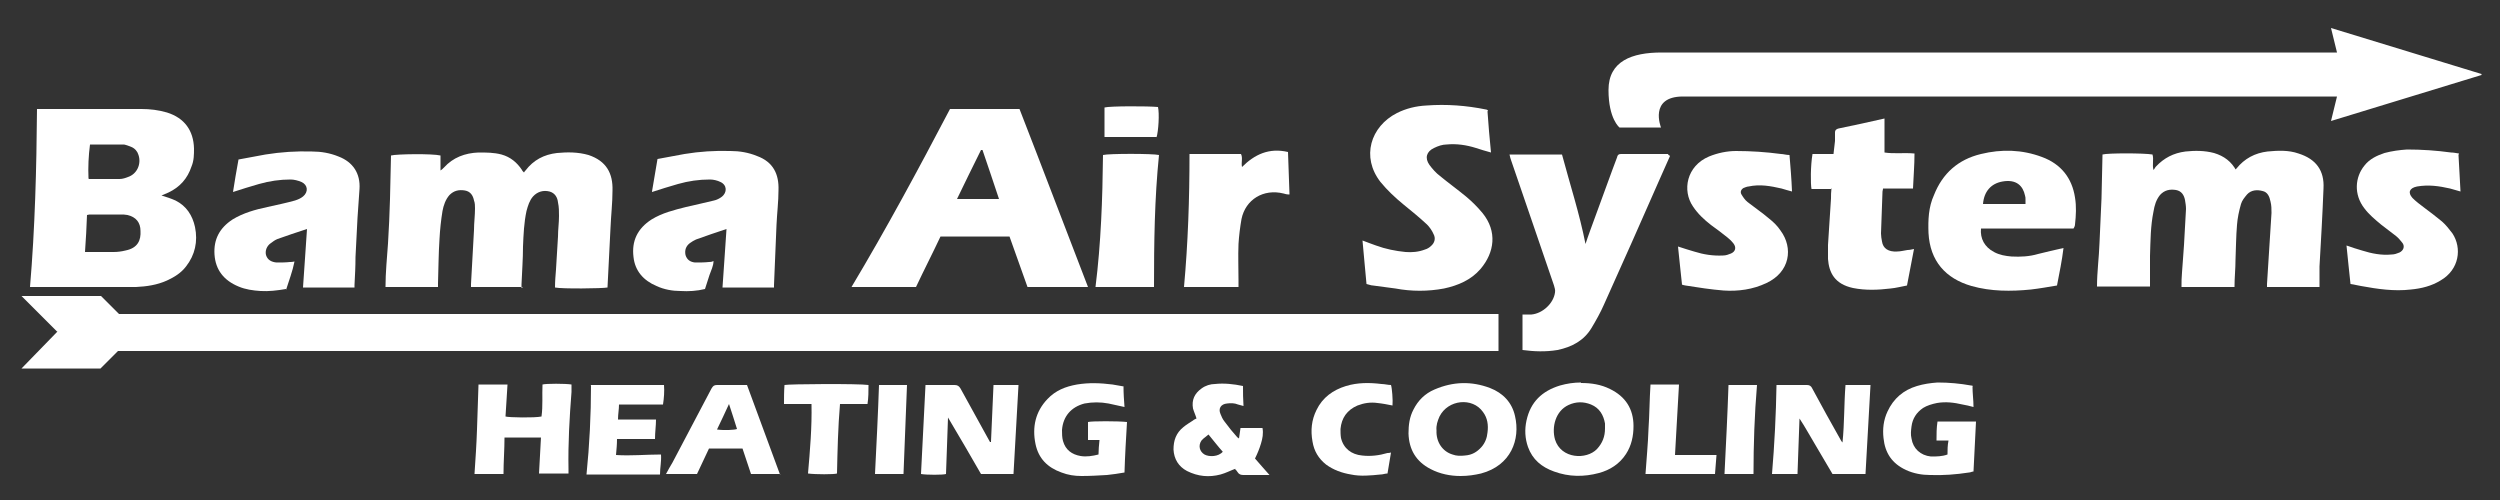 <?xml version="1.0" encoding="UTF-8"?>
<svg id="Layer_1" xmlns="http://www.w3.org/2000/svg" version="1.1" viewBox="0 0 500 100">
  <rect x="0" y="0" width="500" height="100" fill="#333333" stroke="none"/>
  <!-- Generator: Adobe Illustrator 29.0.0, SVG Export Plug-In . SVG Version: 2.1.0 Build 186)  -->
  <defs>
    <style>
      .st0 {
        fill: #fff;
      }
    </style>
  </defs>
  <g id="xBH9gE">
    <g>
      <path class="st0" d="M7.4,21.8c.4,0,.7,0,.9,0,6.7,0,13.3,0,20,0,1.7,0,3.4.2,5.1.7,3.5,1.1,5.3,3.6,5.4,7.2,0,1.2,0,2.4-.5,3.6-.8,2.4-2.3,4.1-4.6,5.2-.5.2-.9.4-1.4.6,1,.3,1.9.6,2.8,1,2.2,1.1,3.4,3,3.9,5.3.6,2.9,0,5.6-1.8,7.9-1,1.3-2.3,2.1-3.8,2.8-2,.9-4.1,1.2-6.2,1.3-6.9,0-13.8,0-20.7,0-.2,0-.3,0-.5,0,1-11.8,1.3-23.6,1.4-35.6ZM17,50.4c2,0,3.9,0,5.7,0,.8,0,1.6-.1,2.4-.3,2.5-.5,3.1-2.1,3-3.9,0-1.7-.9-2.8-2.6-3.2-.5-.1-.9-.1-1.4-.1-2,0-4,0-5.9,0-.2,0-.5,0-.8.1-.1,2.4-.2,4.8-.4,7.4ZM17.8,35.8c2.1,0,4.1,0,6.1,0,.6,0,1.2-.2,1.7-.4,1.8-.6,2.7-2.6,2.1-4.4-.2-.7-.7-1.3-1.4-1.6-.5-.2-1-.4-1.5-.5-2.2,0-4.5,0-6.8,0-.3,2.3-.4,4.5-.3,6.8Z"/>
      <path class="st0" d="M104.6,57.4h-10.4c0-.2,0-.4,0-.6.2-3.6.4-7.2.6-10.8,0-1.4.2-2.9.2-4.3,0-.5,0-1.1-.2-1.6-.2-1-.7-1.8-1.8-2-1.2-.2-2.2,0-3.1.9-.8.9-1.2,2.1-1.4,3.2-.3,1.8-.5,3.7-.6,5.6-.2,3-.2,5.9-.3,8.9,0,.2,0,.4,0,.7h-10.5c0-2.9.3-5.8.5-8.7.2-3,.3-5.9.4-8.9.1-2.9.1-5.8.2-8.7,1-.3,8.3-.4,9.9,0v3c.3-.2.5-.4.7-.6,1.8-2,4.2-2.9,6.9-3,1.6,0,3.1,0,4.6.4,1.8.5,3.1,1.6,4.1,3.1,0,.1.2.3.4.5.1-.2.2-.3.3-.4,1.6-2.1,3.7-3.2,6.3-3.5,2.1-.2,4.2-.2,6.3.4,3.6,1.2,4.9,3.7,4.8,7.1,0,2.5-.3,5-.4,7.5-.2,4-.4,8-.6,11.9-1,.2-9.1.3-10.5,0,0-1.2.1-2.4.2-3.6.1-2.2.3-4.4.4-6.6,0-1.4.2-2.7.2-4.1,0-.9,0-1.8-.2-2.7-.1-1-.6-1.9-1.7-2.2-1.2-.3-2.4,0-3.3,1-.7.8-1,1.8-1.3,2.9-.5,2.3-.6,4.7-.7,7.1,0,2.5-.2,5.1-.3,7.6,0,.2,0,.4,0,.7Z"/>
      <path class="st0" d="M446.8,34.2c.2-.2.4-.4.5-.5,1.6-2,3.7-3.1,6.2-3.4,2.1-.2,4.2-.3,6.2.4,3.5,1.1,5.2,3.4,5,7-.2,5.2-.5,10.4-.8,15.6,0,1,0,2,0,2.9,0,.4,0,.7,0,1.2h-10.5c0-.2,0-.4,0-.6.3-4.7.6-9.5.9-14.2,0-.8,0-1.5-.2-2.3-.2-1-.6-1.9-1.6-2.1-1.1-.3-2.3-.2-3.1.7-.5.6-1,1.2-1.2,1.9-.4,1.4-.7,2.8-.8,4.2-.2,2.3-.2,4.7-.3,7,0,1.8-.2,3.5-.2,5.4h-10.6c0-1,0-1.9.1-2.9.1-1.8.3-3.6.4-5.5.1-2.4.3-4.8.4-7.2,0-.6-.1-1.2-.2-1.8-.2-1-.7-1.8-1.8-2-1.2-.2-2.3,0-3.2,1-.8,1-1.1,2.1-1.3,3.3-.6,2.9-.6,5.9-.7,8.9,0,1.8,0,3.6,0,5.3,0,.2,0,.5,0,.8h-10.6c0-2.9.4-5.8.5-8.7.1-3,.3-5.9.4-8.9.1-2.9.1-5.8.2-8.8,1-.3,8.3-.3,10,0,.3,1-.1,2,.2,3.1.2-.2.3-.5.5-.7,1.6-1.7,3.5-2.7,5.9-3,1.9-.2,3.8-.2,5.7.3,2,.6,3.5,1.7,4.5,3.6Z"/>
      <path class="st0" d="M217.7,57.4h-12.2c-1.2-3.4-2.4-6.7-3.6-10.1h-13.8c-1.6,3.4-3.3,6.7-4.9,10.1h-12.9c7-11.7,13.4-23.6,19.7-35.6h13.9c4.6,11.8,9.1,23.7,13.7,35.6ZM196.5,30c-.1,0-.2,0-.3,0-1.6,3.2-3.2,6.5-4.8,9.8h8.4c-1.1-3.3-2.2-6.6-3.3-9.8Z"/>
      <path class="st0" d="M297.5,22.3c.2,2.7.4,5.4.7,8.2-1.1-.3-2.1-.6-3-.9-1.9-.6-3.9-.9-5.9-.7-.8,0-1.7.3-2.5.7-1.5.7-1.9,2-.9,3.4.6.8,1.3,1.6,2.1,2.2,1.7,1.4,3.5,2.7,5.2,4.1,1.2,1,2.3,2.1,3.3,3.3,3,3.7,2.4,7.9-.4,11.2-1.9,2.2-4.5,3.3-7.3,3.9-3.2.6-6.5.6-9.7,0-1.5-.2-3-.4-4.5-.6-.4,0-.8-.2-1.3-.3-.3-2.9-.5-5.7-.8-8.7,1,.4,1.9.7,2.7,1,1.9.7,3.9,1.1,5.9,1.3,1.3.1,2.6,0,3.9-.5.4-.1.9-.4,1.2-.7.7-.6,1-1.5.5-2.4-.3-.7-.8-1.4-1.3-1.9-1.5-1.4-3.1-2.7-4.7-4-1.7-1.4-3.2-2.8-4.6-4.5-3.9-5-2-11.1,3.3-13.8,1.8-.9,3.8-1.4,5.9-1.5,4-.3,8,0,11.9.8,0,0,.2,0,.4.2Z"/>
      <path class="st0" d="M130.4,38.3c.4-2.2.7-4.3,1.1-6.5,1.8-.3,3.6-.7,5.4-1,3-.5,6.1-.7,9.2-.6,1.8,0,3.6.3,5.3,1,3.3,1.2,4.4,3.7,4.3,6.8,0,2.3-.3,4.7-.4,7-.2,4-.3,8-.5,12,0,.2,0,.3,0,.5h-10.3c.3-3.9.5-7.7.8-11.7-2.2.7-4.1,1.4-6.1,2.1-.4.2-.8.4-1.2.7-.8.6-1.1,1.4-.9,2.4.3,1,1,1.4,1.9,1.5.9,0,1.9,0,2.8-.1.3,0,.5,0,.9-.2,0,1-.5,1.9-.8,2.8-.3.9-.6,1.9-.9,2.8-1.6.4-3.3.5-4.9.4-1.6,0-3.3-.3-4.8-1-2.6-1.1-4.3-3-4.6-5.8-.4-3.2.8-5.7,3.6-7.5,2.1-1.3,4.5-1.9,6.9-2.5,1.9-.4,3.8-.9,5.6-1.3.5-.1,1.1-.4,1.5-.7,1.2-.9,1.1-2.4-.2-3-.6-.3-1.4-.5-2.1-.5-2.2,0-4.3.3-6.4.9-1.7.5-3.4,1-5.2,1.6Z"/>
      <path class="st0" d="M57.2,57.8c-1.8.3-3.4.5-5.1.4-1.5-.1-3-.3-4.4-.9-2.9-1.2-4.6-3.3-4.8-6.4-.2-3,1-5.3,3.6-7,2.1-1.3,4.6-2,7-2.5,1.8-.4,3.7-.8,5.5-1.3.6-.2,1.1-.4,1.6-.8,1.1-.9,1-2.3-.3-2.9-.7-.3-1.5-.5-2.2-.5-2.1,0-4.2.3-6.3.9-1.7.5-3.4,1-5.2,1.6.3-2.1.7-4.2,1.1-6.5,1.8-.3,3.6-.7,5.4-1,3.1-.5,6.2-.7,9.3-.6,1.8,0,3.6.3,5.3,1,2.9,1.1,4.4,3.4,4.2,6.5-.1,1.9-.3,3.9-.4,5.8-.1,2.6-.3,5.2-.4,7.8,0,1.9-.1,3.7-.2,5.6,0,.2,0,.3,0,.5h-10.3c.3-3.9.5-7.7.8-11.7-2.1.7-4,1.3-5.9,2-.5.2-.9.5-1.3.8-.9.6-1.2,1.6-1,2.4.3,1,1.1,1.4,2.1,1.5.9,0,1.8,0,2.7-.1.2,0,.5,0,.9-.1-.4,2-1.1,3.8-1.7,5.7Z"/>
      <path class="st0" d="M414.7,45.7h-18.5c-.2,2,.7,3.7,2.6,4.7,1.1.6,2.3.8,3.5.9,1.8.1,3.6,0,5.3-.5,1.6-.4,3.3-.8,5.1-1.2-.3,2.5-.8,4.9-1.3,7.5-1.8.3-3.5.6-5.2.8-4,.4-8,.4-11.9-.7-5.2-1.5-8.3-5-8.6-10.6-.1-2.6,0-5.2,1.1-7.6,1.7-4.3,4.8-7.1,9.4-8.2,4.1-1,8.2-.9,12.2.6,3.8,1.4,6,4.2,6.6,8.1.3,1.8.2,3.6,0,5.4,0,.2-.1.5-.3.8ZM396.5,40.8h8.6c0-.4,0-.6,0-.9,0-.3,0-.5-.1-.8-.4-1.9-1.7-3.3-4.5-2.8-2.3.4-3.7,2-3.9,4.5Z"/>
      <path class="st0" d="M366.2,37.8h-3.9c-.2-1-.2-4.7.2-7h4.2c.1-.9.2-1.8.3-2.6,0-.5,0-1.1,0-1.7,0-.5.3-.7.7-.8,3-.6,6.1-1.3,9.2-2v6.8c1.9.3,3.9,0,6,.2,0,2.3-.2,4.6-.3,7h-6c0,.3-.1.4-.1.6-.1,2.8-.2,5.6-.3,8.4,0,.5.1,1.1.2,1.6.2,1.4,1.3,2.1,3,2,.7,0,1.4-.2,2.1-.3.4,0,.8-.1,1.3-.2-.5,2.5-.9,4.8-1.4,7.3-1.1.2-2.2.5-3.3.6-2.5.3-5,.4-7.5-.1-3.7-.8-4.8-3.1-5-5.8,0-.9,0-1.9,0-2.8.2-3.1.4-6.2.6-9.3,0-.6,0-1.3.1-2.1Z"/>
      <path class="st0" d="M336.4,56.9c-.3-2.5-.5-5-.8-7.6,1.2.4,2.2.7,3.2,1,1.9.6,3.8.9,5.8.8.6,0,1.1-.2,1.6-.4.9-.4,1.1-1.2.5-2-.3-.4-.7-.8-1.2-1.2-1.1-.9-2.2-1.7-3.3-2.5-1.4-1.1-2.6-2.2-3.6-3.7-2.2-3.2-1.3-8.1,3.2-10,1.7-.7,3.6-1.1,5.4-1.1,3,0,6,.2,9,.6.5,0,1,.2,1.7.2.2,2.4.4,4.8.5,7.3-.8-.2-1.4-.4-2.1-.6-2.2-.5-4.3-.9-6.6-.4-.3,0-.7.2-1,.3-.5.3-.7.8-.4,1.3.3.5.7,1.1,1.2,1.5,1.4,1.1,2.9,2.1,4.3,3.3.9.7,1.7,1.5,2.3,2.4,2.6,3.5,1.9,8.3-2.8,10.5-2.7,1.3-5.7,1.7-8.6,1.5-2.5-.2-5.1-.6-7.6-1-.2,0-.4-.1-.8-.2Z"/>
      <path class="st0" d="M491.7,31c.1,2.4.3,4.8.4,7.3-.7-.2-1.4-.4-2.1-.6-2.2-.5-4.3-.8-6.6-.4-1.5.3-1.9,1.2-.9,2.3.7.7,1.5,1.3,2.3,1.9,1.2.9,2.4,1.8,3.6,2.8.8.7,1.5,1.6,2.1,2.4,1.9,2.9,1.4,7.2-2.4,9.4-1.8,1.1-3.8,1.6-5.9,1.8-3.4.4-6.7-.1-10-.7-.7-.1-1.3-.3-2.1-.4-.3-2.5-.5-5-.8-7.7,1.1.4,2.1.7,3.1,1,1.9.6,3.9,1,5.9.8.6,0,1.1-.2,1.6-.4.8-.4,1.1-1.2.6-1.9-.4-.5-.8-1-1.3-1.4-1-.8-2-1.5-3-2.3-1.2-1-2.4-2-3.3-3.2-2.2-2.8-1.9-6.3,0-8.6,1-1.3,2.5-2,4-2.5,1.5-.4,3-.6,4.5-.7,3,0,5.9.2,8.8.6.5,0,.9.1,1.6.2Z"/>
      <path class="st0" d="M237.9,30.8h10.3c.4.8,0,1.7.2,2.6,2.5-2.5,5.4-3.9,9.2-3,.1,2.8.2,5.6.3,8.5-.5,0-.9-.1-1.2-.2-4-1-7.6,1.2-8.4,5.1-.3,1.7-.5,3.4-.6,5-.1,2.4,0,4.8,0,7.3,0,.4,0,.8,0,1.3h-10.9c.8-8.8,1.1-17.6,1.1-26.6Z"/>
      <path class="st0" d="M219.1,57.4c1.1-8.8,1.4-17.6,1.5-26.4,1.1-.3,10-.3,11.2,0-.9,8.8-1,17.6-1,26.4h-11.7Z"/>
      <path class="st0" d="M231.3,27.4h-10.4v-5.9c1-.3,8.7-.3,10.7-.1.3,1.3.1,4.8-.3,6.1Z"/>
      <path class="st0" d="M333.6,30.8c-3.1,0-6.3,0-9.4,0-.5,0-.7.2-.8.7-.3.8-.6,1.6-.9,2.4-1.5,4.1-3,8.2-4.5,12.3-.3.8-.6,1.7-.9,2.6-1.2-6.1-3.1-11.9-4.7-17.9-3.5,0-7,0-10.5,0,.1.5.2.8.3,1.1,1.6,4.7,3.2,9.3,4.8,14,1.3,3.7,2.5,7.4,3.8,11.1.1.4.3.9.2,1.4-.3,2.2-2.5,4.2-4.7,4.4-.6,0-1.2,0-1.8,0v7.1c2.3.3,4.6.4,7,0,2.9-.6,5.3-1.9,6.8-4.4.9-1.5,1.8-3.1,2.5-4.7,3.8-8.4,7.5-16.8,11.2-25.2.7-1.5,1.3-3,2-4.5-.1-.1-.2-.2-.3-.2Z"/>
    </g>
    <polygon class="st0" points="299.7 62.8 23.8 62.8 20.2 59.2 4.3 59.2 11.5 66.4 11.4 66.4 4.3 73.7 20.1 73.7 23.6 70.2 299.7 70.2 299.7 62.8"/>
    <path class="st0" d="M496.3,14.8l-30.1-9.2,1.2,4.9h-135.1c-5.9,0-10.6,1.7-10.6,7.5s2.2,7.5,2.2,7.5h8.3s-2.5-6.2,4.4-6.2h130.8l-1.2,4.9,30.1-9.2Z"/>
  </g>
  <g id="OPgEBw">
    <g>
      <path class="st0" d="M198.2,88.3c.2-3.8.3-7.5.5-11.3h5c-.3,5.9-.7,11.9-1,17.8h-6.5c-2.1-3.7-4.3-7.4-6.6-11.3-.1,3.9-.3,7.6-.4,11.3-.6.2-3.9.2-5,0,.3-5.9.6-11.8.9-17.8.2,0,.5,0,.8,0,1.7,0,3.4,0,5,0,.6,0,.9.2,1.2.7,1.8,3.3,3.6,6.5,5.4,9.8.2.3.3.6.5.9,0,0,.1,0,.2,0Z"/>
      <path class="st0" d="M373,94.8h-6.5c-1.1-1.9-2.2-3.7-3.3-5.6-1.1-1.8-2.1-3.7-3.3-5.5-.1,3.7-.3,7.4-.4,11.1h-5.1c.5-5.9.8-11.9.9-17.8.3,0,.5,0,.7,0,1.8,0,3.6,0,5.4,0,.5,0,.8.2,1,.6,1.9,3.5,3.8,7,5.8,10.5,0,0,.1.2.3.4.4-3.9.3-7.7.6-11.5h5c-.3,5.9-.7,11.9-1,17.8Z"/>
      <path class="st0" d="M316.2,76.6c2.1,0,4,.3,5.8,1.2,3.1,1.5,4.7,4,4.7,7.4,0,2-.4,3.9-1.5,5.6-1.3,2-3.2,3.2-5.4,3.8-3,.8-6,.8-9-.3-2.5-.9-4.3-2.4-5.2-4.9-.6-1.7-.7-3.5-.3-5.3.8-3.7,3.1-5.9,6.7-7,1.4-.4,2.8-.6,4.2-.6ZM321,85.7c0-.3,0-.7,0-1-.3-1.7-1.1-3.1-2.8-3.8-1.5-.6-3-.6-4.5.1-2.6,1.2-3.4,4.4-2.7,6.9,1.2,3.9,6.3,4.1,8.4,1.9,1.1-1.2,1.6-2.5,1.6-4.1Z"/>
      <path class="st0" d="M292.1,95.2c-2,0-4.1-.4-6-1.4-2.9-1.5-4.3-3.9-4.4-7.1,0-1.7.2-3.3,1-4.8.9-1.8,2.3-3.2,4.2-4,3.7-1.6,7.4-1.7,11.1-.3,2.6,1,4.4,2.9,5,5.6,1.1,4.7-.8,9.9-6.8,11.5-1.3.3-2.6.5-4.1.5ZM287.3,86.1c-.1,2.3,1.2,4.2,3.2,4.8.8.3,1.6.3,2.5.2,1.4-.1,2.4-.7,3.3-1.7.7-.8,1.1-1.8,1.2-2.9.2-1.5,0-2.9-.9-4.1-2.1-3-7-2.5-8.7.9-.4.9-.7,1.8-.6,2.8Z"/>
      <path class="st0" d="M108.2,87.5h-7.3c0,2.4-.2,4.9-.2,7.3h-5.8c.2-3,.4-5.9.5-8.9.1-3,.2-5.9.3-9h5.8c-.1,2.2-.3,4.3-.4,6.4.6.2,5.8.3,7.2,0,.3-2.1.1-4.3.2-6.4.7-.2,4.6-.2,5.8,0,0,.5,0,1,0,1.5-.4,5.1-.7,10.3-.6,15.4,0,.3,0,.5,0,.9h-5.9c.1-2.4.3-4.8.4-7.3Z"/>
      <path class="st0" d="M224.7,77.3c0,1.4.1,2.8.2,4.1-1.1-.2-2.1-.5-3.2-.7-1.6-.3-3.2-.3-4.8,0-2.7.7-4.3,2.6-4.5,5.3,0,.7,0,1.5.2,2.2.5,1.8,1.8,2.7,3.5,3,1.2.2,2.4,0,3.6-.3,0-.9.1-1.9.2-2.9h-2.3v-3.6c.7-.2,6.1-.2,7.8,0-.2,3.3-.4,6.7-.5,10.1-1.2.2-2.4.4-3.5.5-1.7.1-3.4.2-5.1.2-1.4,0-2.7-.2-4-.7-2.8-1-4.6-2.8-5.2-5.7-.7-3.4,0-6.5,2.4-9,1.6-1.7,3.6-2.5,5.9-2.9,2.4-.4,4.7-.3,7.1,0,.8.1,1.5.3,2.3.4Z"/>
      <path class="st0" d="M394.5,77.3c0,1.4.2,2.7.2,4.1-.8-.2-1.5-.4-2.2-.5-1.7-.4-3.4-.6-5.1-.3-1,.2-2,.5-2.8,1-1.3.9-2.1,2.1-2.3,3.7-.1.8-.2,1.6,0,2.4.3,2,1.8,3.4,3.9,3.6,1.1,0,2.2,0,3.3-.4,0-.9,0-1.8.2-2.8h-2.4c0-1.3,0-2.5.2-3.8h7.7c-.2,3.3-.3,6.7-.5,10-.3,0-.6.2-.9.2-2.6.4-5.2.6-7.8.5-1.6,0-3.3-.3-4.8-1-2.8-1.3-4.2-3.4-4.5-6.4-.2-1.8,0-3.6.8-5.3,1.2-2.6,3.2-4.3,5.9-5.1,1.3-.4,2.7-.6,4.1-.7,2.3,0,4.5.2,6.7.6.1,0,.2,0,.4.1Z"/>
      <path class="st0" d="M156.1,94.8h-5.9c-.6-1.7-1.1-3.4-1.7-5.1h-6.7c-.8,1.7-1.6,3.4-2.4,5.1h-6.2c.4-.8.9-1.6,1.3-2.3,2.6-4.9,5.2-9.9,7.8-14.8.3-.5.5-.7,1.1-.7,1.8,0,3.5,0,5.3,0,.2,0,.5,0,.7,0,2.2,6,4.4,11.9,6.6,17.9ZM143.4,85.9c1.4.2,3.5.1,4-.1-.5-1.6-1-3.2-1.6-5-.8,1.8-1.6,3.4-2.4,5.1Z"/>
      <path class="st0" d="M247.2,93.7c-1.1.4-2,.9-3.1,1.2-2.3.6-4.5.4-6.7-.7-1.7-.9-2.6-2.4-2.7-4.3,0-1.8.5-3.3,2-4.5.6-.5,1.3-.9,1.9-1.3.2-.2.5-.3.7-.4-.2-.7-.5-1.3-.7-2-.3-1.7.3-3,1.7-4,.8-.6,1.8-.9,2.7-.9,1.8-.2,3.7,0,5.6.4,0,1.3,0,2.6.1,4-.4-.1-.8-.2-1.1-.3-.7-.3-1.5-.3-2.2-.2-1.2.1-1.8,1-1.3,2.1.2.5.4,1,.8,1.5.8,1.1,1.7,2.2,2.6,3.2,0,0,.1,0,.3.2.1-.7.2-1.4.3-2.1h4.4c.2,1.1,0,2.1-.3,3.1-.3,1-.7,2-1.2,3,.9,1,1.8,2.1,2.9,3.3h-1.4c-1.3,0-2.5,0-3.8,0-.5,0-.9-.1-1.2-.6-.1-.2-.3-.4-.5-.6ZM244.6,90.4c-1-1.1-1.9-2.3-2.9-3.5-.4.3-.7.6-1,.8-.1.1-.3.3-.4.4-.7,1-.4,2.2.6,2.8.9.5,2.8.5,3.7-.6Z"/>
      <path class="st0" d="M118.1,77h14.7c.1,1.3,0,2.6-.2,3.9h-8.8c0,1-.2,1.9-.2,3h7.6c0,1.3-.2,2.5-.2,3.9-.9,0-1.7,0-2.6,0-.8,0-1.7,0-2.5,0h-2.5c0,1.1-.1,2.1-.2,3.2,3,.2,6-.1,9-.1.1,1.4-.2,2.6-.2,4h-14.7c.6-5.9.9-11.9.9-17.8Z"/>
      <path class="st0" d="M278.2,90.5c-.2,1.4-.5,2.8-.7,4.2-.5,0-.9.2-1.4.2-2,.2-4,.4-5.9,0-1.8-.3-3.5-.9-5-2-1.5-1.2-2.4-2.7-2.7-4.6-.4-2.2-.2-4.3.8-6.3,1.2-2.5,3.3-4,5.9-4.8,2.3-.7,4.7-.7,7.1-.4.6,0,1.3.2,1.9.2.2.6.4,3,.3,4.1-1-.2-2-.4-3-.5-1.4-.2-2.7,0-4,.5-2.1.9-3.2,2.5-3.4,4.7,0,.6,0,1.2.1,1.8.5,2.1,2.1,3.3,4.2,3.5,1.7.2,3.4,0,5.1-.5.2,0,.4,0,.7-.1Z"/>
      <path class="st0" d="M156.8,80.8c0-1.3,0-2.5.1-3.8.7-.2,14.9-.3,16.8,0,0,1.3,0,2.5-.2,3.8h-5.5c-.4,4.7-.5,9.3-.6,13.9-.6.2-4.3.2-5.8,0,.4-4.6.8-9.2.7-13.9-1.8,0-3.6,0-5.6,0Z"/>
      <path class="st0" d="M329.1,94.8c.2-3,.5-6,.6-9,.2-2.9.2-5.9.4-8.9,1.9,0,3.8,0,5.7,0-.3,4.7-.5,9.3-.8,14.1.8,0,1.4,0,2.1,0,.7,0,1.4,0,2.1,0,.7,0,1.3,0,2,0,.7,0,1.3,0,2.1,0-.1,1.3-.2,2.5-.3,3.8h-13.9Z"/>
      <path class="st0" d="M344.9,94.8c.3-6,.6-11.9.8-17.8h5.7c-.5,5.9-.7,11.9-.7,17.8h-5.9Z"/>
      <path class="st0" d="M175,94.8c.3-6,.6-11.9.8-17.8h5.6c-.2,5.9-.5,11.9-.7,17.8h-5.7Z"/>
    </g>
  </g>
</svg>